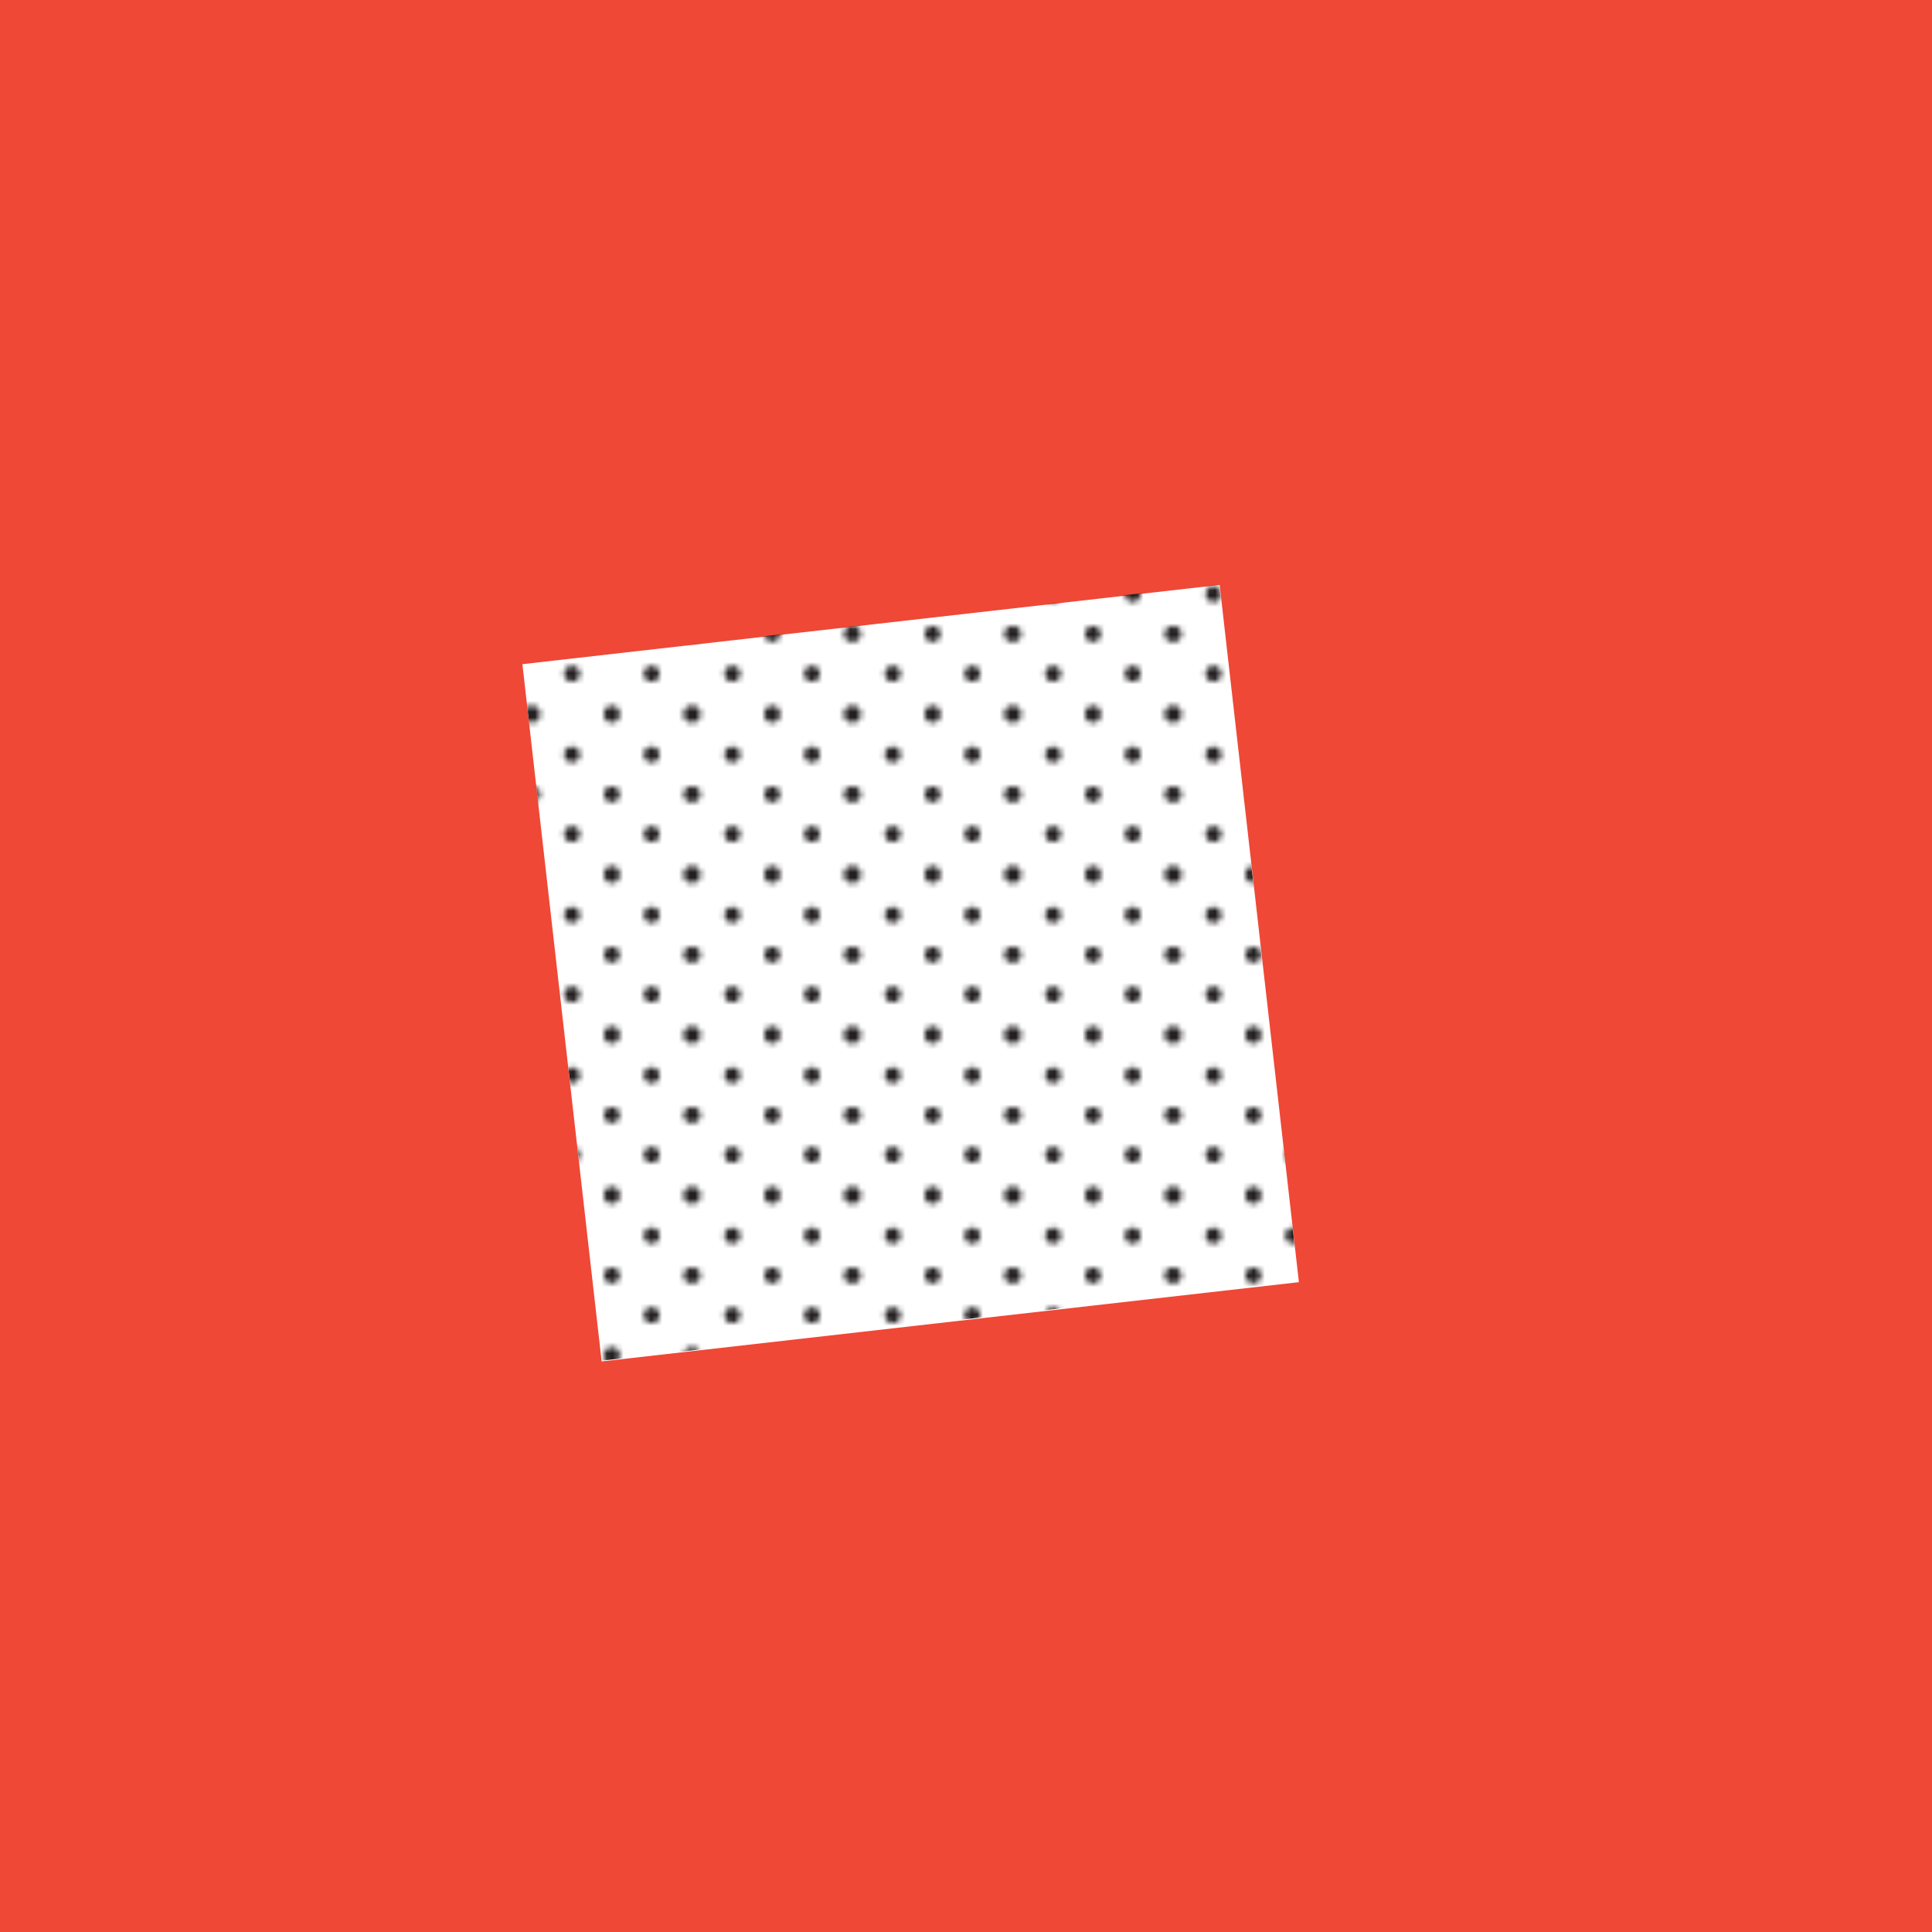 <?xml version="1.0" encoding="utf-8"?>
<!-- Generator: Adobe Illustrator 16.0.4, SVG Export Plug-In . SVG Version: 6.00 Build 0)  -->
<!DOCTYPE svg PUBLIC "-//W3C//DTD SVG 1.1//EN" "http://www.w3.org/Graphics/SVG/1.1/DTD/svg11.dtd">
<svg version="1.1" id="Layer_1" xmlns="http://www.w3.org/2000/svg" xmlns:xlink="http://www.w3.org/1999/xlink" x="0px" y="0px"
	 width="450px" height="450px" viewBox="0 0 450 450" enable-background="new 0 0 450 450" xml:space="preserve">
<pattern  width="28.8" height="28.801" patternUnits="userSpaceOnUse" id="_x31_0_dpi_20_x25_" viewBox="1.44 -30.24 28.8 28.801" overflow="visible">
	<g>
		<polygon fill="none" points="1.44,-30.24 30.24,-30.24 30.24,-1.439 1.44,-1.439 		"/>
		<g>
			<path fill="#231F20" d="M30.24,0c0.795,0,1.439-0.645,1.439-1.439s-0.645-1.439-1.439-1.439c-0.796,0-1.44,0.645-1.44,1.439
				S29.444,0,30.24,0z"/>
			<path fill="#231F20" d="M15.84,0c0.795,0,1.44-0.645,1.44-1.439s-0.646-1.439-1.44-1.439c-0.796,0-1.439,0.645-1.439,1.439
				S15.044,0,15.84,0z"/>
			<path fill="#231F20" d="M30.24-14.398c0.795,0,1.439-0.646,1.439-1.441s-0.645-1.439-1.439-1.439c-0.796,0-1.44,0.645-1.44,1.439
				S29.444-14.398,30.24-14.398z"/>
			<path fill="#231F20" d="M15.84-14.398c0.795,0,1.44-0.646,1.44-1.441s-0.646-1.439-1.44-1.439c-0.796,0-1.439,0.645-1.439,1.439
				S15.044-14.398,15.84-14.398z"/>
			<path fill="#231F20" d="M8.64-7.199c0.795,0,1.44-0.645,1.44-1.439c0-0.797-0.646-1.441-1.44-1.441
				C7.844-10.08,7.2-9.436,7.2-8.639C7.2-7.844,7.844-7.199,8.64-7.199z"/>
			<path fill="#231F20" d="M23.04-7.199c0.795,0,1.44-0.645,1.44-1.439c0-0.797-0.646-1.441-1.44-1.441
				c-0.796,0-1.44,0.645-1.44,1.441C21.6-7.844,22.244-7.199,23.04-7.199z"/>
			<path fill="#231F20" d="M8.64-21.6c0.795,0,1.44-0.645,1.44-1.439c0-0.797-0.646-1.441-1.44-1.441
				c-0.796,0-1.439,0.645-1.439,1.441C7.2-22.244,7.844-21.6,8.64-21.6z"/>
			<path fill="#231F20" d="M23.04-21.6c0.795,0,1.44-0.645,1.44-1.439c0-0.797-0.646-1.441-1.44-1.441
				c-0.796,0-1.44,0.645-1.44,1.441C21.6-22.244,22.244-21.6,23.04-21.6z"/>
		</g>
		<g>
			<path fill="#231F20" d="M1.44,0C2.235,0,2.88-0.645,2.88-1.439S2.235-2.879,1.44-2.879C0.645-2.879,0-2.234,0-1.439
				S0.645,0,1.44,0z"/>
			<path fill="#231F20" d="M1.44-14.398c0.795,0,1.439-0.646,1.439-1.441s-0.645-1.439-1.439-1.439C0.645-17.279,0-16.635,0-15.84
				S0.645-14.398,1.44-14.398z"/>
		</g>
		<g>
			<path fill="#231F20" d="M30.24-28.801c0.795,0,1.439-0.645,1.439-1.439s-0.645-1.439-1.439-1.439c-0.796,0-1.44,0.645-1.44,1.439
				S29.444-28.801,30.24-28.801z"/>
			<path fill="#231F20" d="M15.84-28.801c0.795,0,1.44-0.645,1.44-1.439s-0.646-1.439-1.44-1.439c-0.796,0-1.439,0.645-1.439,1.439
				S15.044-28.801,15.84-28.801z"/>
		</g>
		<g>
			<path fill="#231F20" d="M1.44-28.801c0.795,0,1.439-0.645,1.439-1.439S2.235-31.68,1.44-31.68C0.645-31.68,0-31.035,0-30.24
				S0.645-28.801,1.44-28.801z"/>
		</g>
	</g>
</pattern>
<rect fill="#EF4836" width="450" height="450"/>
<rect x="130.387" y="144.821" transform="matrix(0.994 -0.113 0.113 0.994 -24.294 25.482)" fill="#FFFFFF" width="163.382" height="163.383"/>
<pattern  id="SVGID_1_" xlink:href="#_x31_0_dpi_20_x25_" patternTransform="matrix(1.288 0 0 1.288 2327.721 2108.756)">
</pattern>
<polygon fill="url(#SVGID_1_)" points="302.496,298.424 140.166,316.932 121.659,154.601 283.989,136.094 "/>
</svg>
